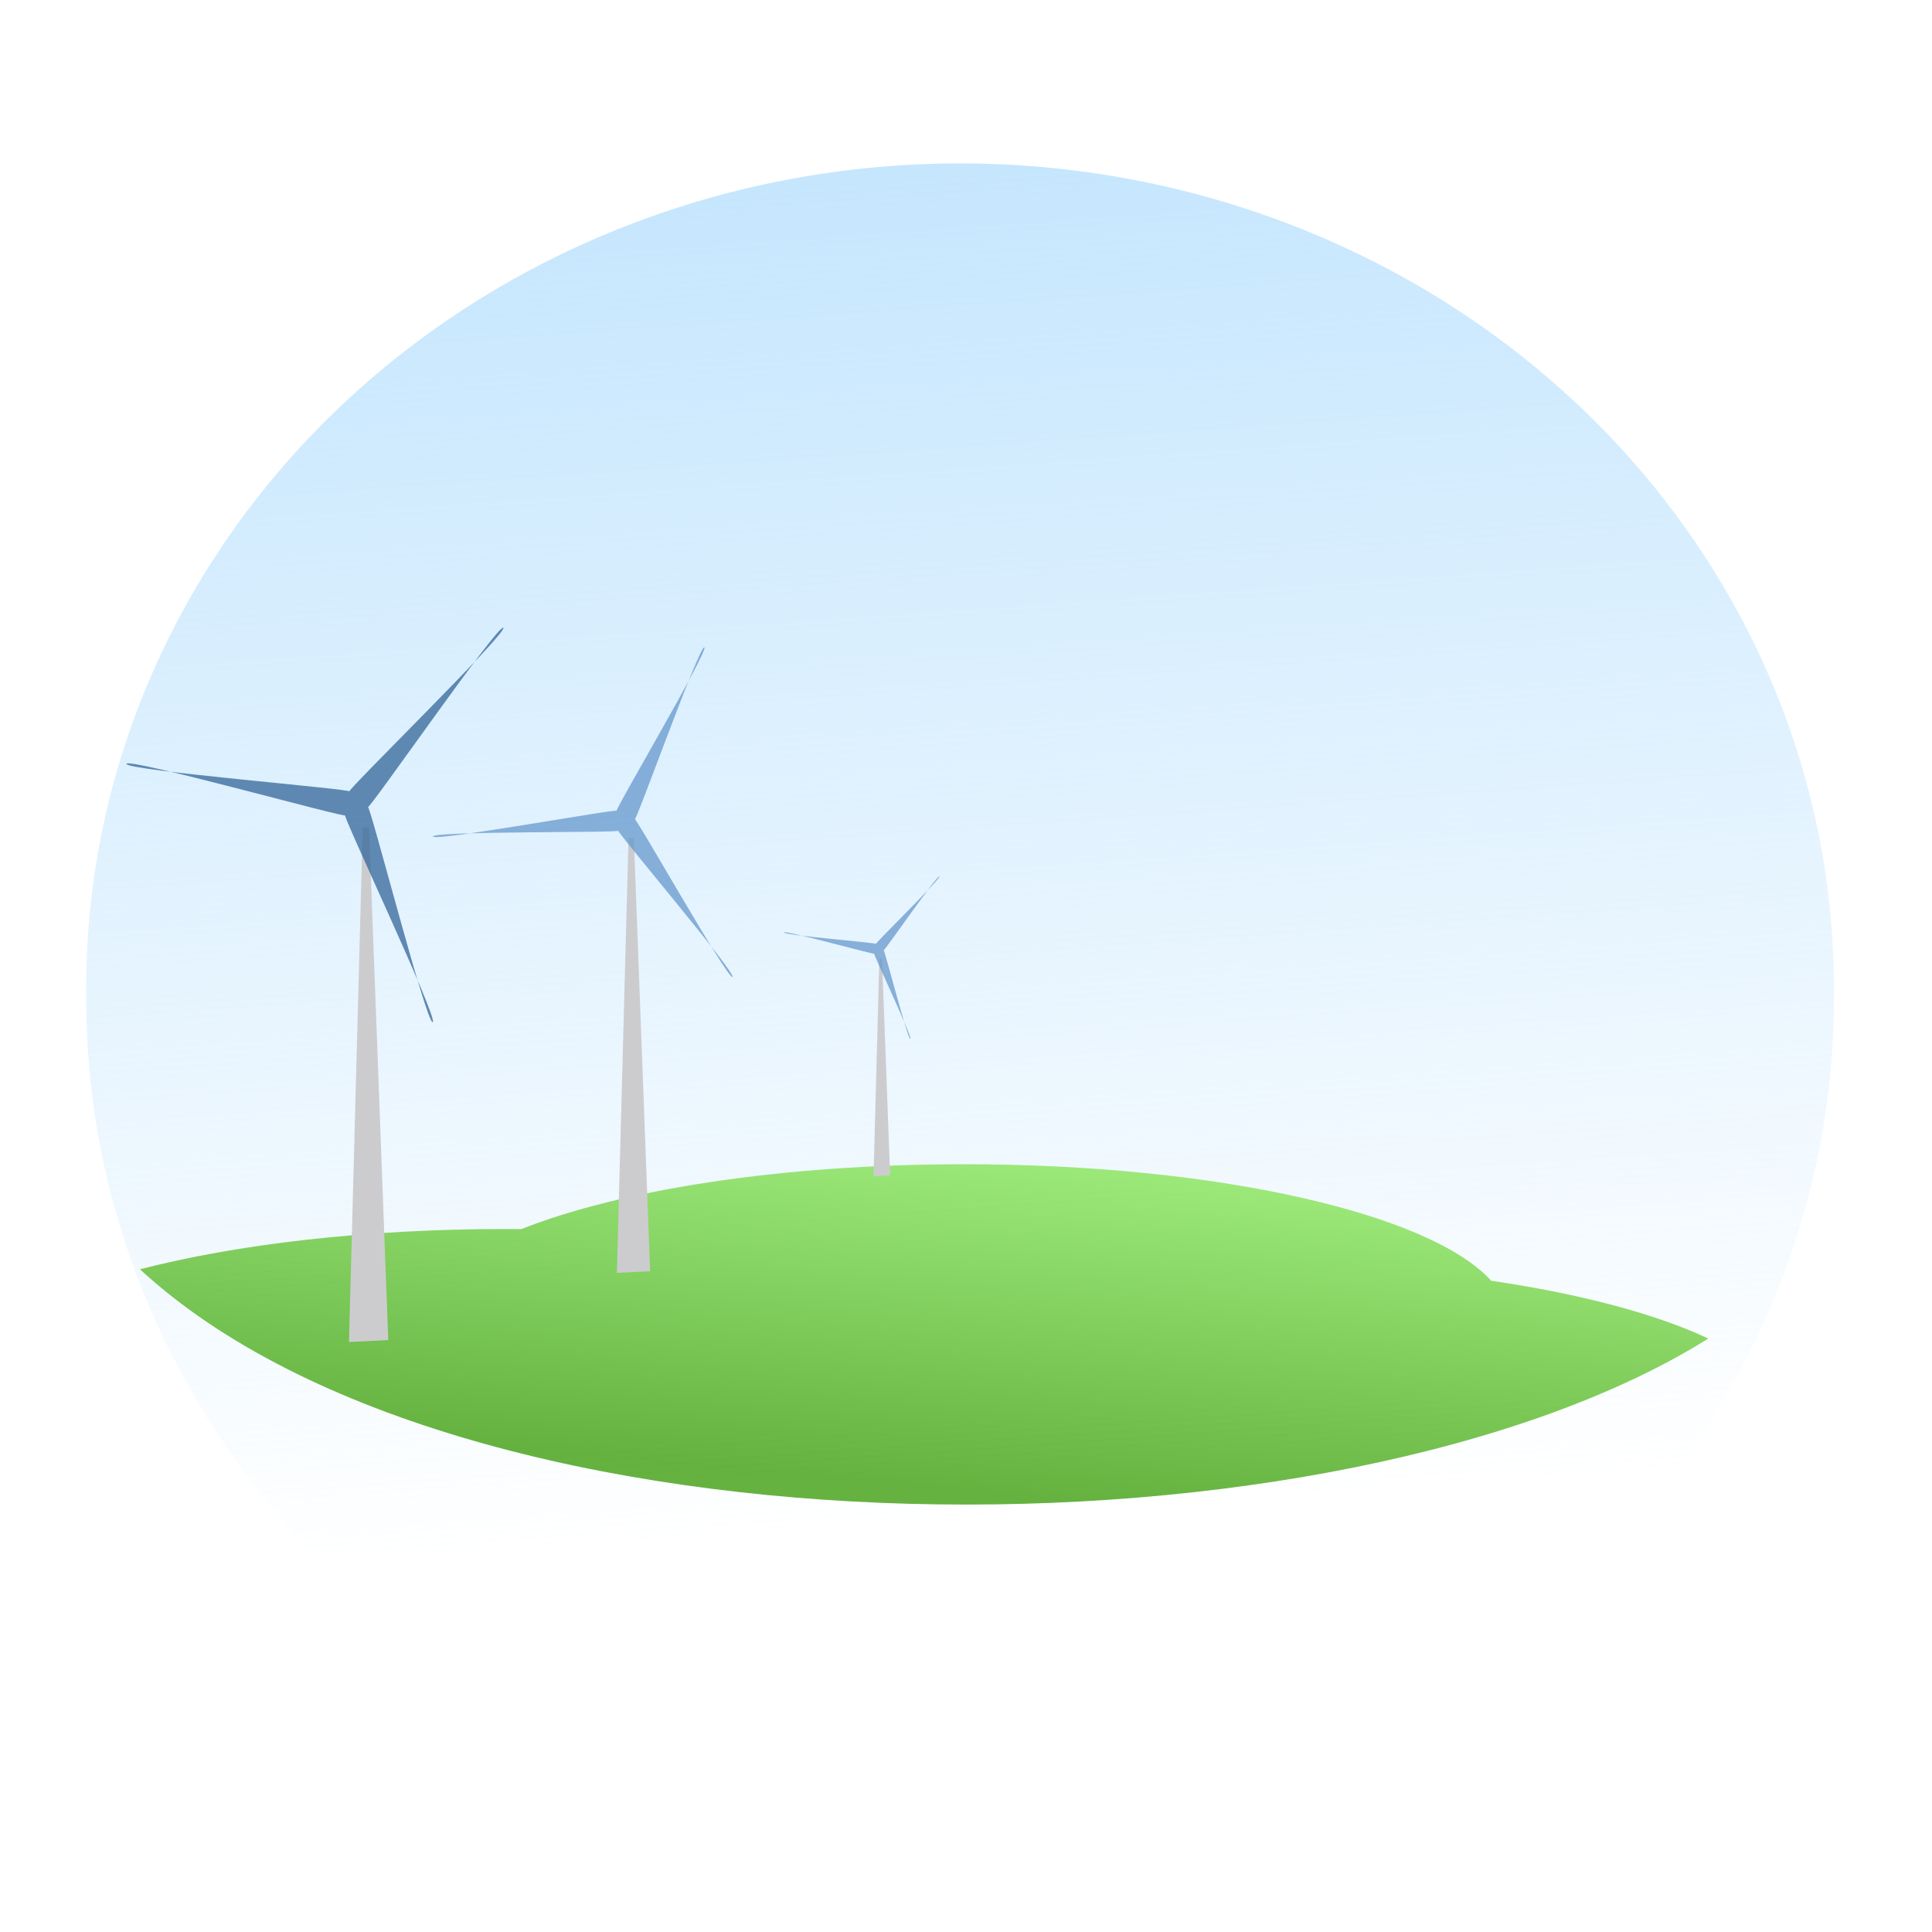 <?xml version="1.0" encoding="UTF-8" standalone="no"?>
<!-- Created with Inkscape (http://www.inkscape.org/) -->
<svg
    xmlns:inkscape="http://www.inkscape.org/namespaces/inkscape"
    xmlns:rdf="http://www.w3.org/1999/02/22-rdf-syntax-ns#"
    xmlns="http://www.w3.org/2000/svg"
    xmlns:sodipodi="http://sodipodi.sourceforge.net/DTD/sodipodi-0.dtd"
    xmlns:cc="http://creativecommons.org/ns#"
    xmlns:xlink="http://www.w3.org/1999/xlink"
    xmlns:dc="http://purl.org/dc/elements/1.1/"
    xmlns:svg="http://www.w3.org/2000/svg"
    xmlns:ns1="http://sozi.baierouge.fr"
    id="svg2"
    sodipodi:docname="New document 1"
    viewBox="0 0 400 400"
    version="1.1"
    inkscape:version="0.48.3.1 r9886"
  >
  <title
      id="title3861"
    >wind energy</title
  >
  <defs
      id="defs4"
    >
    <linearGradient
        id="linearGradient3819"
        y2="480.93"
        gradientUnits="userSpaceOnUse"
        x2="-337.14"
        gradientTransform="matrix(.963 0 0 .627 568.14 572.36)"
        y1="622.36"
        x1="-357.14"
        inkscape:collect="always"
      >
      <stop
          id="stop3813"
          style="stop-color:#339900"
          offset="0"
      />
      <stop
          id="stop3815"
          style="stop-color:#98fc66"
          offset="1"
      />
    </linearGradient
    >
    <linearGradient
        id="linearGradient3827"
        y2="588.08"
        gradientUnits="userSpaceOnUse"
        x2="-402.86"
        y1="372.36"
        x1="-414.29"
        inkscape:collect="always"
      >
      <stop
          id="stop3823"
          style="stop-color:#b3defd"
          offset="0"
      />
      <stop
          id="stop3825"
          style="stop-color:#b3defd;stop-opacity:0"
          offset="1"
      />
    </linearGradient
    >
  </defs
  >
  <sodipodi:namedview
      id="base"
      bordercolor="#666666"
      inkscape:pageshadow="2"
      inkscape:window-y="-8"
      pagecolor="#ffffff"
      inkscape:window-height="706"
      inkscape:window-maximized="1"
      inkscape:zoom="0.7"
      inkscape:window-x="-8"
      showgrid="false"
      borderopacity="1.0"
      inkscape:current-layer="layer1"
      inkscape:cx="-187.7693"
      inkscape:cy="184.21279"
      inkscape:window-width="1366"
      inkscape:pageopacity="0.0"
      inkscape:document-units="px"
  />
  <g
      id="layer1"
      inkscape:label="Layer 1"
      inkscape:groupmode="layer"
      transform="translate(0 -652.36)"
    >
    <path
        id="path3804"
        sodipodi:rx="187.85715"
        sodipodi:ry="132.14285"
        style="opacity:.748;stroke-width:0;fill:url(#linearGradient3827)"
        sodipodi:type="arc"
        d="m-195.71 501.65a187.86 132.14 0 1 1 -375.71 0 187.86 132.14 0 1 1 375.71 0z"
        transform="matrix(.963 0 0 1.291 568.14 210.4)"
        sodipodi:cy="501.64789"
        sodipodi:cx="-383.57144"
    />
    <path
        id="path3795"
        sodipodi:nodetypes="scscccs"
        style="opacity:.748;stroke-width:0;fill:url(#linearGradient3819)"
        inkscape:connector-curvature="0"
        d="m199.56 893.4c-37.742 0-71.139 5.298-91.611 13.432-1.102-0.01-2.2-0.019-3.309-0.019-29.124 0-55.658 3.162-75.665 8.341 68.002 62.716 248.65 61.982 324.71 14.333-10.814-5.077-26.372-9.238-44.948-11.964-12.562-13.881-56.674-24.123-109.18-24.123z"
    />
    <path
        id="path2995"
        sodipodi:nodetypes="ccccc"
        style="stroke-width:0;fill:#cccccf"
        inkscape:connector-curvature="0"
        d="m130.13 825.81-2.407 90.085 6.877-0.344-3.372-89.727z"
    />
    <path
        id="path3831"
        sodipodi:r2="3.4478033"
        style="opacity:.748;stroke-width:0;fill:#6699cc"
        sodipodi:type="star"
        d="m-877.14 473.79c1.374-0.958-35.837-44.732-34.321-44.021 1.516 0.711-55.934 0.094-55.792 1.762 0.142 1.669 56.658-8.67 55.284-7.712-1.374 0.958 27.886-48.487 26.37-49.198-1.516-0.711-20.821 53.402-20.963 51.734-0.142-1.669 28.048 48.393 29.422 47.436z"
        sodipodi:r1="57.463387"
        inkscape:transform-center-x="8.3779414"
        inkscape:transform-center-y="-1.6771939"
        transform="matrix(.688 -1.0743e-8 1.0743e-8 .688 755.12 528.65)"
        sodipodi:arg2="2.0093046"
        sodipodi:arg1="0.96210702"
        inkscape:randomized="0"
        sodipodi:cy="426.64789"
        sodipodi:cx="-910"
        inkscape:rounded="-0.03"
        inkscape:flatsided="false"
        sodipodi:sides="3"
    />
    <path
        id="path3833"
        d="m182.06 850.84-1.203 45.042 3.438-0.172-1.686-44.864z"
        sodipodi:nodetypes="ccccc"
        style="stroke-width:0;fill:#cccccf"
        inkscape:connector-curvature="0"
    />
    <path
        id="path3835"
        style="opacity:.748;stroke-width:0;fill:#6699cc"
        sodipodi:type="star"
        sodipodi:sides="3"
        inkscape:transform-center-x="3.354462"
        sodipodi:r1="57.463387"
        sodipodi:r2="3.4478033"
        inkscape:transform-center-y="1.7339766"
        sodipodi:arg1="0.96210702"
        sodipodi:arg2="2.0093046"
        transform="matrix(.332 .089 -.089 .332 521.86 788.24)"
        inkscape:randomized="0"
        sodipodi:cy="426.64789"
        sodipodi:cx="-910"
        inkscape:rounded="-0.03"
        inkscape:flatsided="false"
        d="m-877.14 473.79c1.374-0.958-35.837-44.732-34.321-44.021 1.516 0.711-55.934 0.094-55.792 1.762 0.142 1.669 56.658-8.67 55.284-7.712-1.374 0.958 27.886-48.487 26.37-49.198-1.516-0.711-20.821 53.402-20.963 51.734-0.142-1.669 28.048 48.393 29.422 47.436z"
    />
    <path
        id="path3837"
        d="m75.1 823.64-2.847 106.57 8.135-0.407-3.989-106.14z"
        sodipodi:nodetypes="ccccc"
        style="stroke-width:0;fill:#cccccf"
        inkscape:connector-curvature="0"
    />
    <path
        id="path3839"
        style="opacity:.748;stroke-width:0;fill:#336699"
        sodipodi:type="star"
        sodipodi:sides="3"
        inkscape:transform-center-x="8.1259327"
        sodipodi:r1="57.463387"
        sodipodi:r2="3.4478033"
        inkscape:transform-center-y="4.2002523"
        sodipodi:arg1="0.96210702"
        sodipodi:arg2="2.0093046"
        transform="matrix(.805 .216 -.216 .805 898.03 672.05)"
        inkscape:randomized="0"
        sodipodi:cy="426.64789"
        sodipodi:cx="-910"
        inkscape:rounded="-0.03"
        inkscape:flatsided="false"
        d="m-877.14 473.79c1.374-0.958-35.837-44.732-34.321-44.021 1.516 0.711-55.934 0.094-55.792 1.762 0.142 1.669 56.658-8.67 55.284-7.712-1.374 0.958 27.886-48.487 26.37-49.198-1.516-0.711-20.821 53.402-20.963 51.734-0.142-1.669 28.048 48.393 29.422 47.436z"
    />
    <path
        id="path3841"
        style="stroke-width:0;fill:none"
        inkscape:connector-curvature="0"
        d="m177.54 952.72 20.63-26.131 35.759-11.003 17.879-13.753"
    />
  </g
  >
</svg
>
